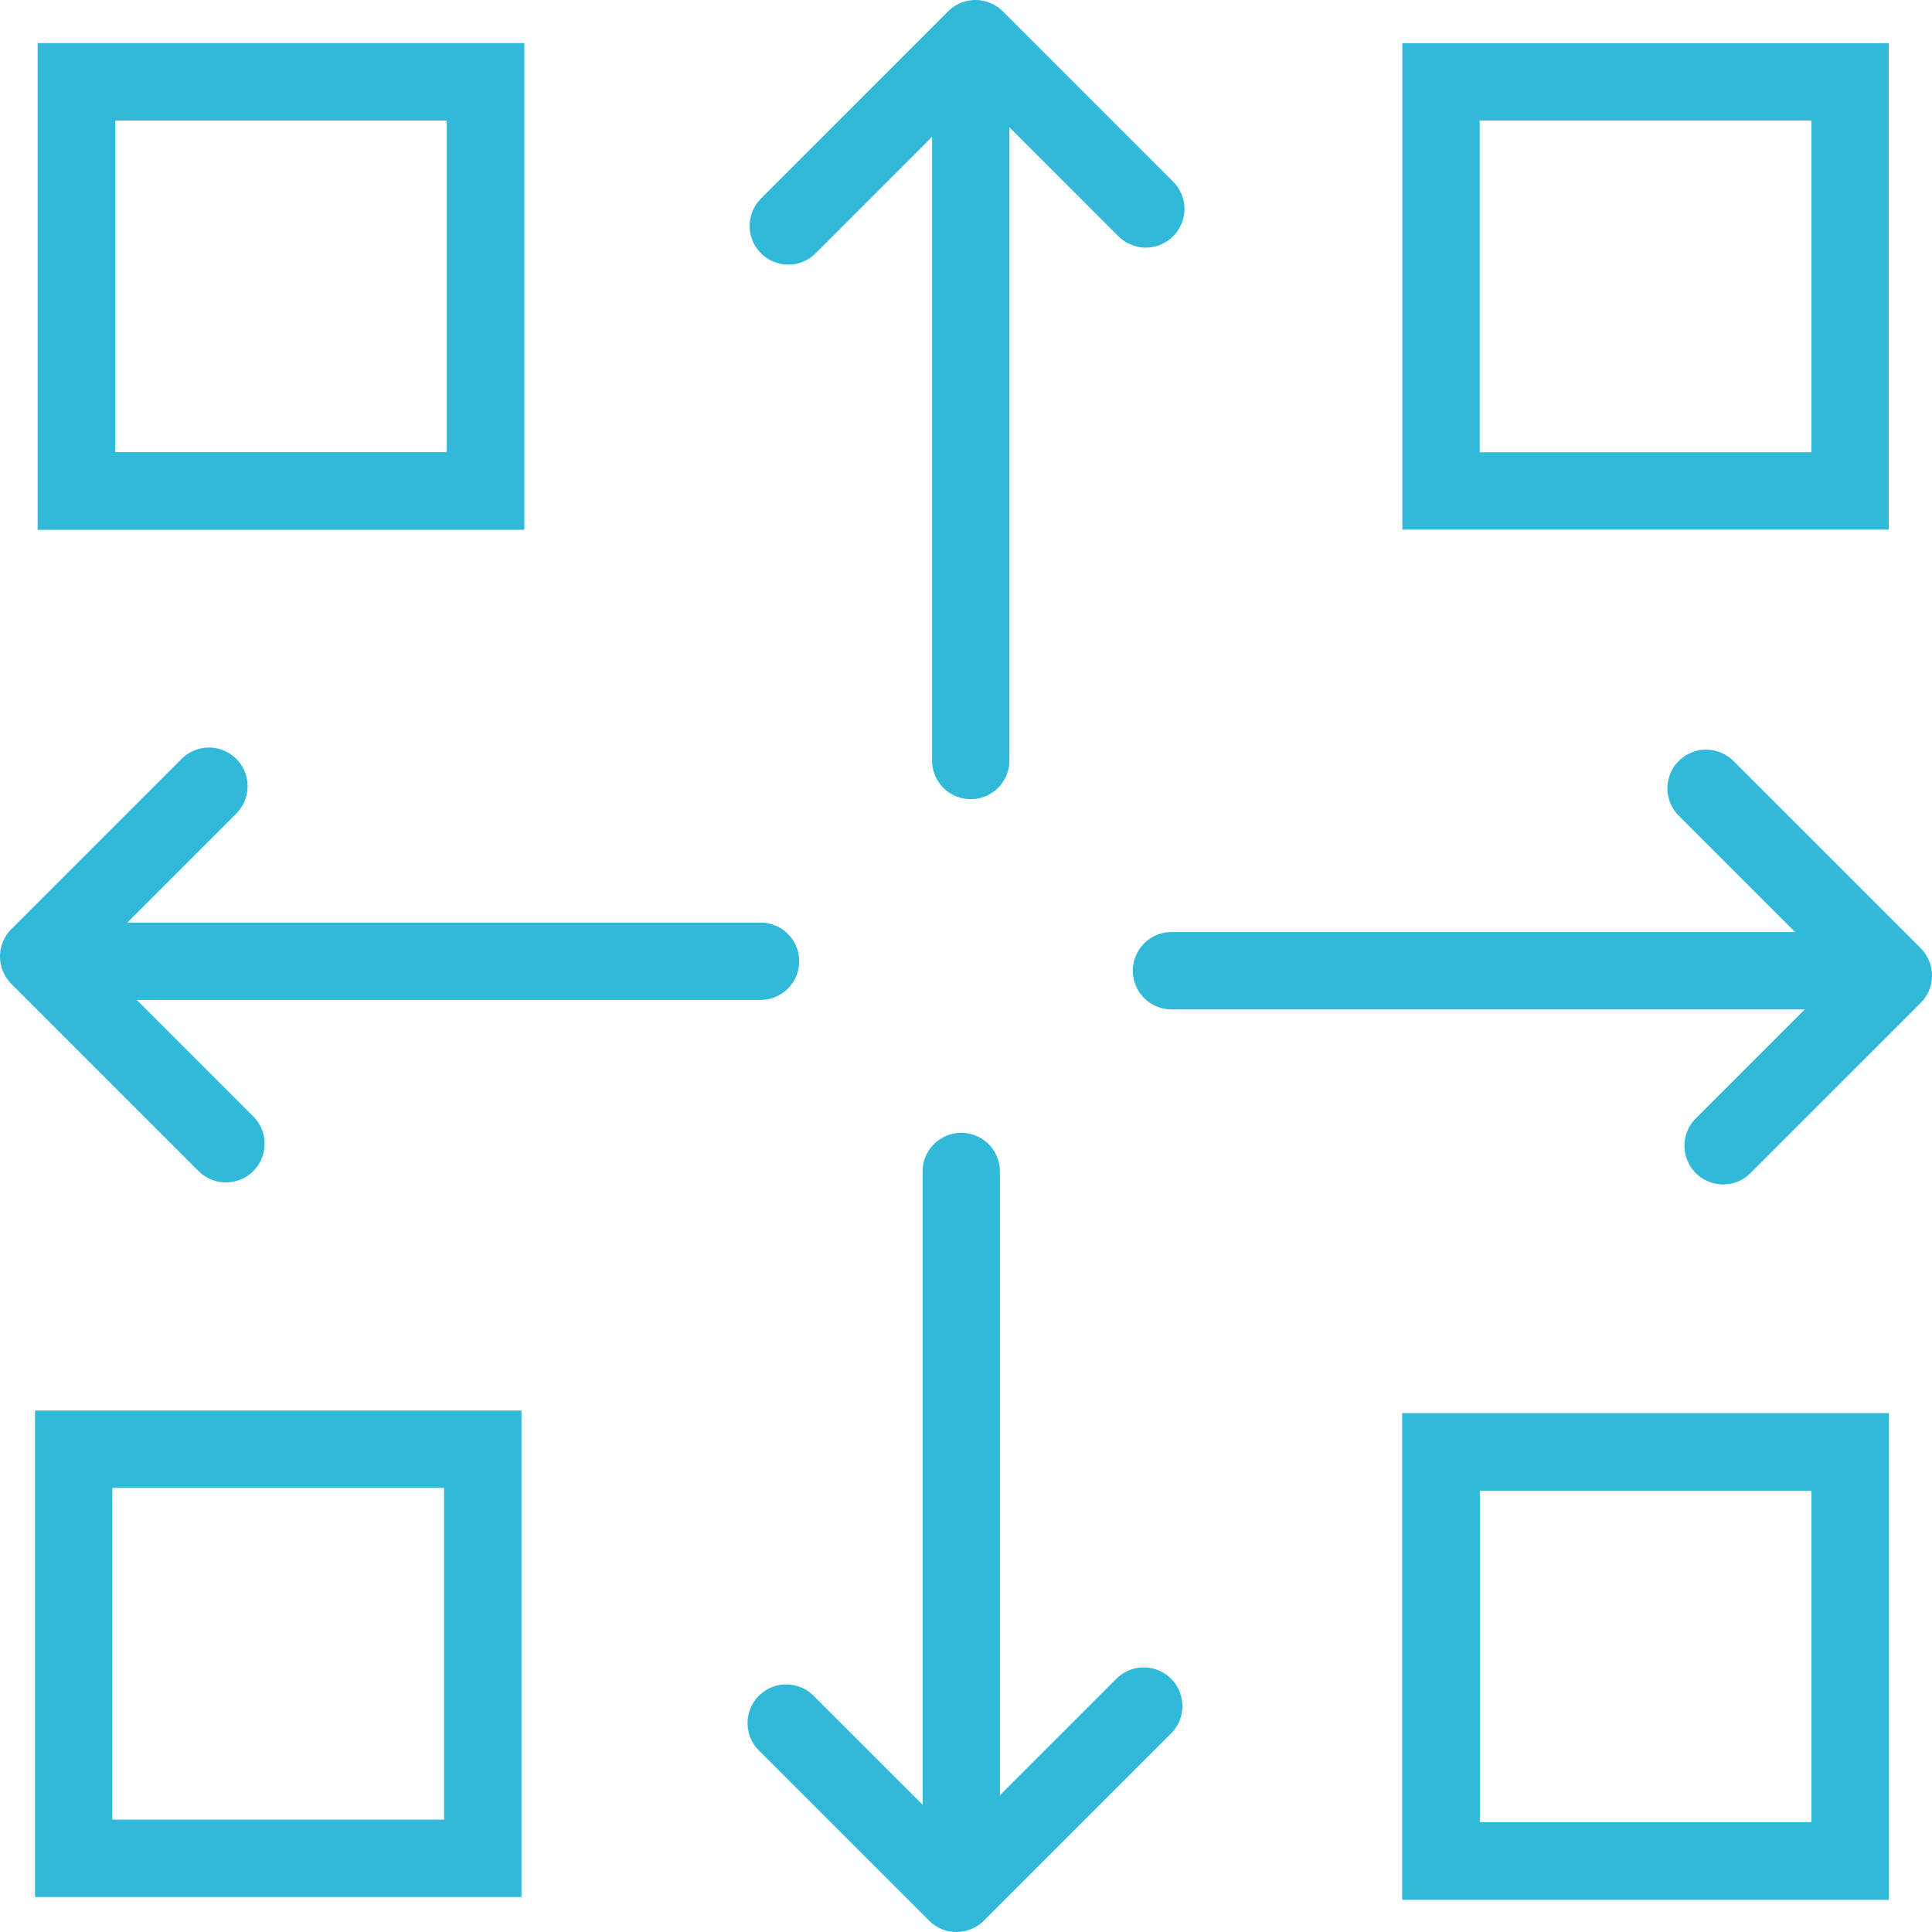 <svg xmlns="http://www.w3.org/2000/svg" width="69.943" height="69.942" viewBox="0 0 69.943 69.942">
  <g id="Meet_SLAs" data-name="Meet SLAs" transform="translate(-606.6 -286.6)">
    <rect id="Rectangle_15407" data-name="Rectangle 15407" width="14.811" height="14.811" transform="translate(658.768 339.163)" fill="none" stroke="#31b9d9" stroke-width="2.8"/>
    <rect id="Rectangle_15408" data-name="Rectangle 15408" width="14.811" height="14.811" transform="translate(609.366 289.563)" fill="none" stroke="#31b9d9" stroke-width="2.8"/>
    <rect id="Rectangle_15409" data-name="Rectangle 15409" width="14.811" height="14.811" transform="translate(658.768 289.563)" fill="none" stroke="#31b9d9" stroke-linecap="round" stroke-miterlimit="10" stroke-width="2.8"/>
    <rect id="Rectangle_15410" data-name="Rectangle 15410" width="14.811" height="14.811" transform="translate(658.768 339.163)" fill="none" stroke="#31b9d9" stroke-linecap="round" stroke-miterlimit="10" stroke-width="2.8"/>
    <rect id="Rectangle_15411" data-name="Rectangle 15411" width="14.811" height="14.811" transform="translate(609.267 339.065)" fill="none" stroke="#31b9d9" stroke-linecap="round" stroke-miterlimit="10" stroke-width="2.8"/>
    <rect id="Rectangle_15412" data-name="Rectangle 15412" width="14.811" height="14.811" transform="translate(609.366 289.563)" fill="none" stroke="#31b9d9" stroke-linecap="round" stroke-miterlimit="10" stroke-width="2.8"/>
    <line id="Line_1310" data-name="Line 1310" y2="24.487" transform="translate(641.743 289.645)" fill="none" stroke="#31b9d9" stroke-linecap="round" stroke-linejoin="round" stroke-width="2.8"/>
    <path id="Path_197070" data-name="Path 197070" d="M782.6,294.779,789.376,288l6.164,6.164" transform="translate(-147.461)" fill="none" stroke="#31b9d9" stroke-linecap="round" stroke-linejoin="round" stroke-width="2.8"/>
    <line id="Line_1311" data-name="Line 1311" y1="24.487" transform="translate(641.399 329.011)" fill="none" stroke="#31b9d9" stroke-linecap="round" stroke-linejoin="round" stroke-width="2.8"/>
    <path id="Path_197071" data-name="Path 197071" d="M795.068,676.383l-6.779,6.779L782.125,677" transform="translate(-147.062 -328.019)" fill="none" stroke="#31b9d9" stroke-linecap="round" stroke-linejoin="round" stroke-width="2.8"/>
    <line id="Line_1312" data-name="Line 1312" x1="24.487" transform="translate(649.011 321.743)" fill="none" stroke="#31b9d9" stroke-linecap="round" stroke-linejoin="round" stroke-width="2.8"/>
    <path id="Path_197072" data-name="Path 197072" d="M996.383,462.6l6.779,6.779L997,475.54" transform="translate(-328.019 -147.461)" fill="none" stroke="#31b9d9" stroke-linecap="round" stroke-linejoin="round" stroke-width="2.8"/>
    <line id="Line_1313" data-name="Line 1313" x2="24.487" transform="translate(609.645 321.399)" fill="none" stroke="#31b9d9" stroke-linecap="round" stroke-linejoin="round" stroke-width="2.8"/>
    <path id="Path_197073" data-name="Path 197073" d="M614.779,475.068,608,468.289l6.164-6.164" transform="translate(0 -147.062)" fill="none" stroke="#31b9d9" stroke-linecap="round" stroke-linejoin="round" stroke-width="2.8"/>
  </g>
</svg>
